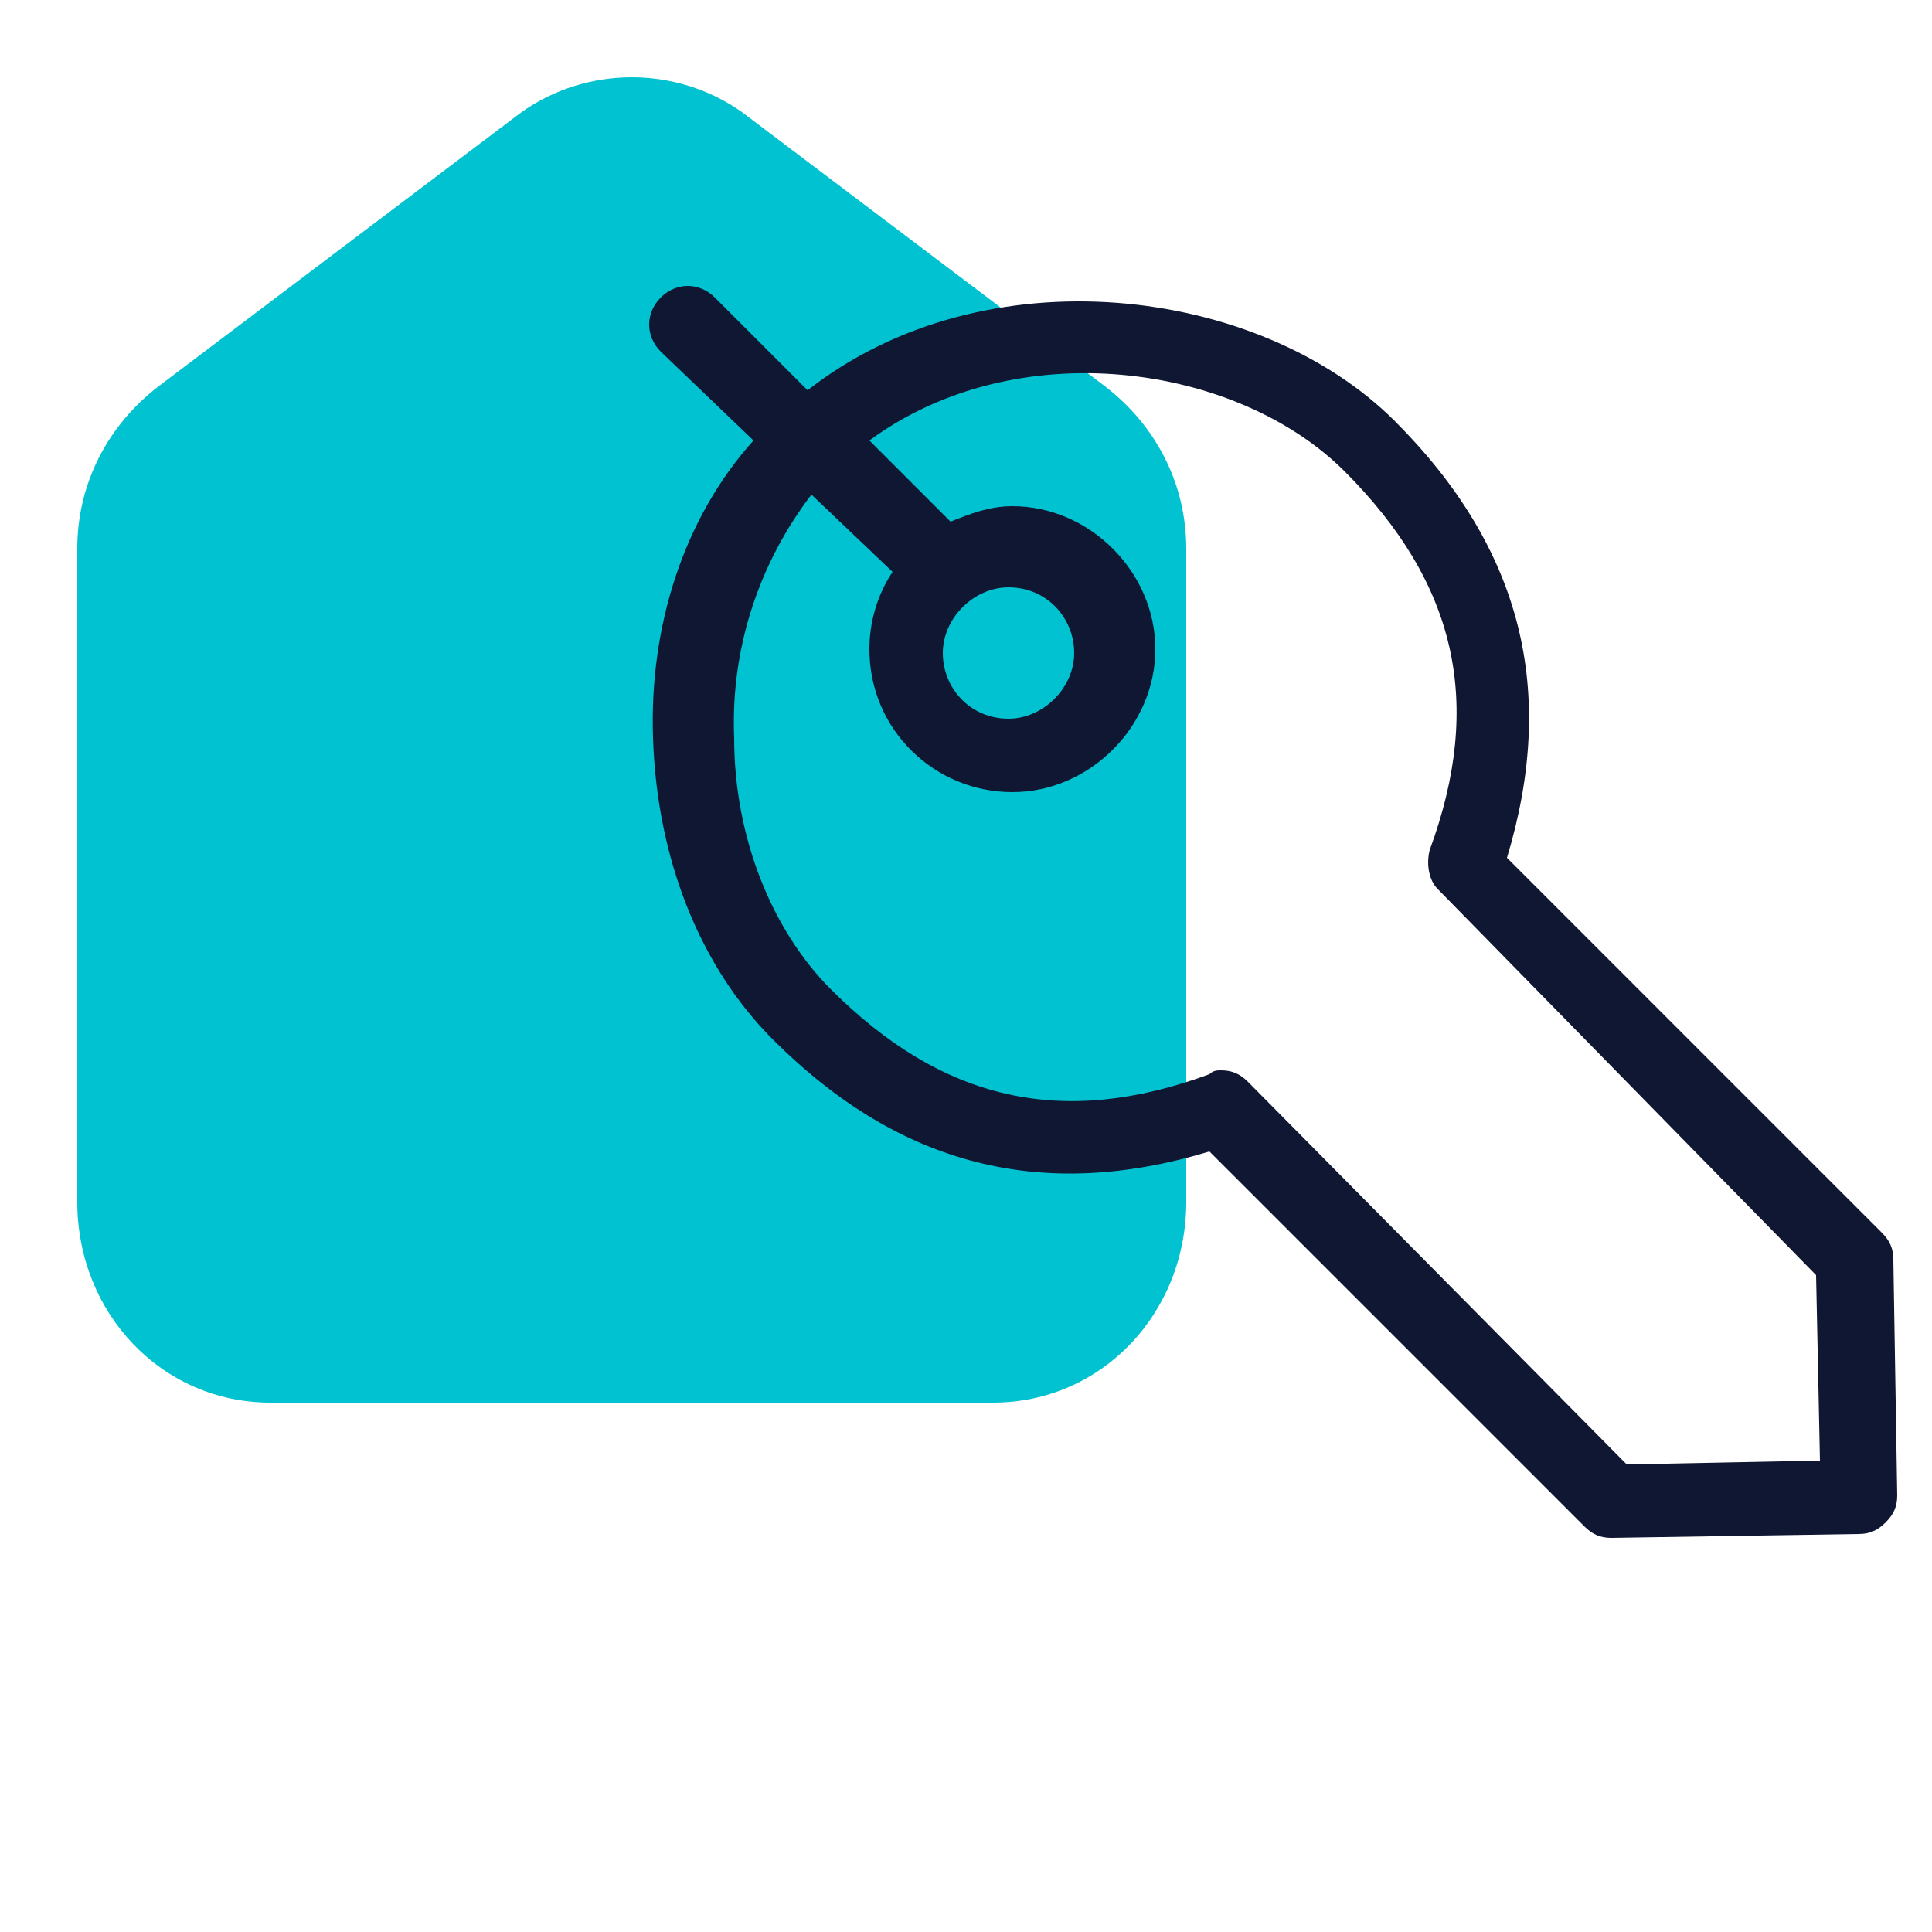 <?xml version="1.0" encoding="utf-8"?>
<!-- Generator: Adobe Illustrator 28.0.0, SVG Export Plug-In . SVG Version: 6.00 Build 0)  -->
<svg version="1.1" id="Capa_1" xmlns="http://www.w3.org/2000/svg" xmlns:xlink="http://www.w3.org/1999/xlink" x="0px" y="0px"
	 viewBox="0 0 50 50" style="enable-background:new 0 0 50 50;" xml:space="preserve">
<style type="text/css">
	.st0{fill:#00C2D0;}
	.st1{fill:#101733;}
</style>
<g>
	<g>
		<path class="st0" d="M2,14.2v16.9c0,2.9,2.2,5.2,5,5.2l18.7,0c2.8,0,5-2.3,5-5.2V14.2c0-1.7-0.8-3.2-2.1-4.2l-9.4-7.1
			c-1.7-1.2-4-1.2-5.7,0L4.1,10C2.8,11,2,12.5,2,14.2z"/>
	</g>
	<path class="st1" d="M49,32.6c0-0.3-0.1-0.5-0.3-0.7L39,22.2c1.3-4.3,0.4-8-2.9-11.3c-3.5-3.5-10.6-4.4-15.2-0.8l-2.4-2.4
		c-0.4-0.4-1-0.4-1.4,0c-0.4,0.4-0.4,1,0,1.4l2.4,2.3c-1.8,2-2.7,4.8-2.6,7.7c0.1,3.1,1.2,5.9,3.1,7.8c3.3,3.3,7,4.2,11.3,2.9
		l9.7,9.7c0.2,0.2,0.4,0.3,0.7,0.3c0,0,0,0,0,0l6.4-0.1c0.3,0,0.5-0.1,0.7-0.3c0.2-0.2,0.3-0.4,0.3-0.7L49,32.6z M42.1,37.9L32.3,28
		c-0.2-0.2-0.4-0.3-0.7-0.3c-0.1,0-0.2,0-0.3,0.1c-3.8,1.4-6.9,0.7-9.8-2.2c-1.5-1.5-2.5-3.9-2.5-6.5c-0.1-2.4,0.7-4.6,2-6.3l2.1,2
		c-0.4,0.6-0.6,1.3-0.6,2c0,2.1,1.7,3.7,3.7,3.7s3.7-1.7,3.7-3.7s-1.7-3.7-3.7-3.7c-0.6,0-1.1,0.2-1.6,0.4l-2.1-2.1
		c3.8-2.8,9.5-2,12.3,0.8c2.9,2.9,3.6,6,2.2,9.8c-0.1,0.4,0,0.8,0.2,1L47,33l0.1,4.8L42.1,37.9z M26.1,15.2c1,0,1.7,0.8,1.7,1.7
		s-0.8,1.7-1.7,1.7c-1,0-1.7-0.8-1.7-1.7S25.2,15.2,26.1,15.2z"/>
</g>
</svg>
